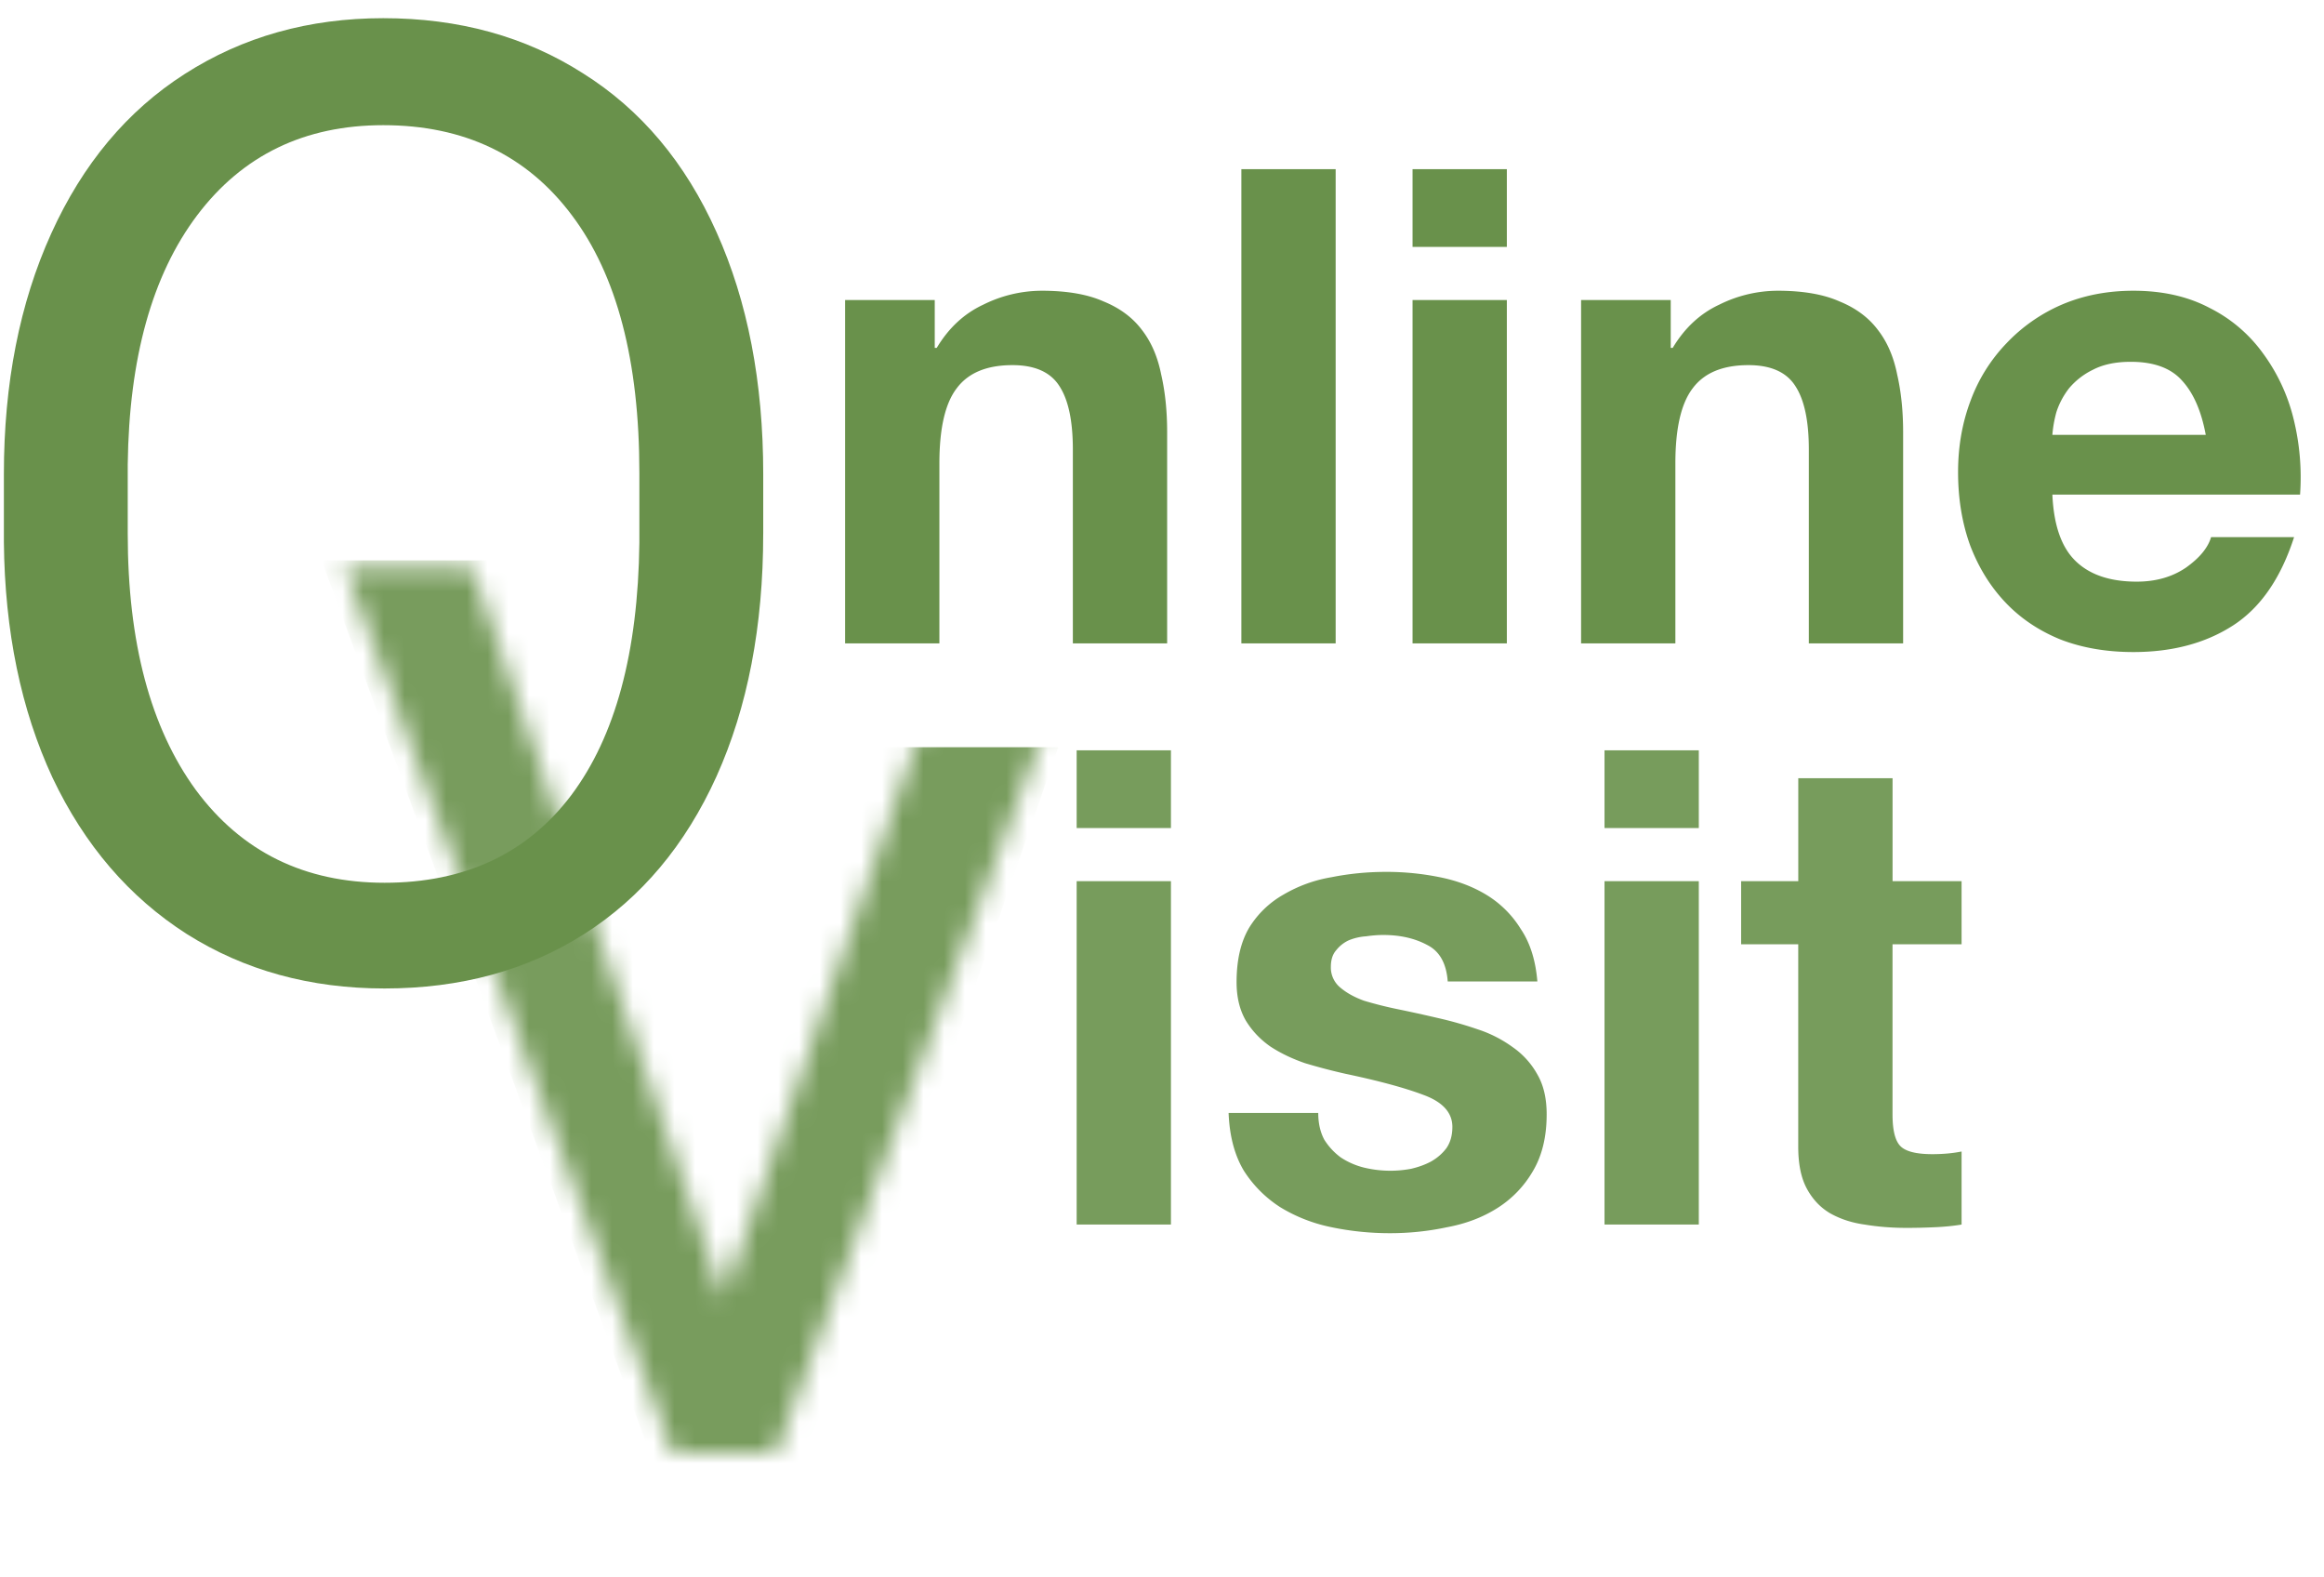 <svg width="112" height="76" fill="none" xmlns="http://www.w3.org/2000/svg"><path d="M36.781 25.719c0 4.458-.75 8.354-2.25 11.687-1.5 3.313-3.625 5.844-6.375 7.594s-5.958 2.625-9.625 2.625c-3.583 0-6.76-.875-9.531-2.625-2.77-1.77-4.927-4.281-6.469-7.531C1.011 34.198.23 30.417.187 26.125v-3.281c0-4.375.76-8.24 2.282-11.594 1.52-3.354 3.666-5.917 6.437-7.688 2.792-1.79 5.98-2.686 9.564-2.686 3.646 0 6.854.885 9.625 2.656 2.791 1.75 4.937 4.302 6.437 7.656 1.5 3.334 2.25 7.22 2.25 11.657v2.875zm-5.968-2.938c0-5.396-1.084-9.531-3.25-12.406-2.167-2.896-5.198-4.344-9.094-4.344-3.792 0-6.782 1.448-8.969 4.344-2.167 2.875-3.281 6.875-3.344 12v3.344c0 5.229 1.094 9.343 3.282 12.343 2.208 2.98 5.24 4.47 9.093 4.47 3.875 0 6.875-1.407 9-4.22 2.125-2.833 3.219-6.885 3.282-12.156v-3.375z" fill="#69914B"/><mask id="a" maskUnits="userSpaceOnUse" x="16" y="27" width="38" height="43"><path opacity=".9" d="M34.87 62.53l12.187-35.186h6.152L37.389 70h-4.98L16.616 27.344h6.123l12.13 35.185z" fill="#fff"/></mask><g mask="url(#a)"><path d="M41.5 36H51L39 70.5h-7.5L15.5 27h9l9.93 27.703L41.5 36z" fill="#69914B"/></g><path d="M40.728 14.456V31h4.544v-8.672c0-1.685.277-2.89.832-3.616.555-.747 1.45-1.12 2.688-1.12 1.088 0 1.845.341 2.272 1.024.427.661.64 1.675.64 3.04V31h4.544V20.824c0-1.024-.096-1.952-.288-2.784-.17-.853-.48-1.568-.928-2.144-.448-.597-1.067-1.056-1.856-1.376-.768-.341-1.76-.512-2.976-.512a6.35 6.35 0 00-2.816.672c-.917.427-1.664 1.12-2.24 2.08h-.096v-2.304h-4.32zm19.097-6.304V31h4.544V8.152h-4.544zm12.794 3.744V8.152h-4.544v3.744h4.544zm-4.544 2.56V31h4.544V14.456h-4.544zm8.122 0V31h4.544v-8.672c0-1.685.277-2.89.832-3.616.554-.747 1.45-1.12 2.688-1.12 1.088 0 1.845.341 2.272 1.024.426.661.64 1.675.64 3.04V31h4.544V20.824c0-1.024-.096-1.952-.288-2.784-.17-.853-.48-1.568-.928-2.144-.448-.597-1.067-1.056-1.856-1.376-.768-.341-1.76-.512-2.976-.512a6.35 6.35 0 00-2.816.672c-.918.427-1.664 1.12-2.24 2.08h-.096v-2.304h-4.32zm30.105 6.496h-7.393a5.86 5.86 0 01.192-1.088c.129-.405.331-.79.609-1.152a3.479 3.479 0 011.152-.896c.49-.256 1.098-.384 1.824-.384 1.109 0 1.93.299 2.464.896.554.597.938 1.472 1.152 2.624zm-7.393 2.88h11.937a11.709 11.709 0 00-.32-3.68 8.866 8.866 0 00-1.472-3.136 7.06 7.06 0 00-2.56-2.176c-1.046-.555-2.272-.832-3.68-.832-1.259 0-2.411.224-3.456.672a8.061 8.061 0 00-2.657 1.856 7.94 7.94 0 00-1.727 2.752c-.406 1.067-.609 2.219-.609 3.456 0 1.28.193 2.453.577 3.52.405 1.067.97 1.984 1.696 2.752.725.768 1.61 1.365 2.655 1.792 1.046.405 2.219.608 3.521.608 1.877 0 3.477-.427 4.8-1.28 1.322-.853 2.304-2.272 2.944-4.256h-4c-.15.512-.555 1.003-1.216 1.472-.662.448-1.451.672-2.368.672-1.28 0-2.262-.33-2.944-.992-.683-.661-1.056-1.728-1.12-3.2z" fill="#69914B"/><path opacity=".9" d="M56.431 39.896v-3.744h-4.544v3.744h4.544zm-4.544 2.56V59h4.544V42.456h-4.544zM63.53 53.624h-4.32c.043 1.11.288 2.037.736 2.784a5.771 5.771 0 001.76 1.76 7.615 7.615 0 002.464.96c.918.192 1.856.288 2.816.288.939 0 1.856-.096 2.752-.288.918-.17 1.728-.48 2.432-.928a5.152 5.152 0 001.696-1.76c.448-.747.672-1.664.672-2.752 0-.768-.15-1.408-.448-1.92a3.89 3.89 0 00-1.184-1.312 6.045 6.045 0 00-1.696-.864 18.15 18.15 0 00-1.92-.544c-.64-.15-1.27-.288-1.888-.416a18.914 18.914 0 01-1.664-.416c-.47-.17-.853-.384-1.152-.64a1.246 1.246 0 01-.448-.992c0-.341.086-.608.256-.8a1.65 1.65 0 01.608-.48 2.65 2.65 0 01.832-.192c.299-.043.576-.064.832-.064.81 0 1.515.16 2.112.48.598.299.928.885.992 1.76h4.32c-.085-1.024-.352-1.867-.8-2.528a4.972 4.972 0 00-1.632-1.632c-.661-.405-1.418-.693-2.272-.864a12.867 12.867 0 00-2.592-.256c-.896 0-1.77.085-2.624.256a6.747 6.747 0 00-2.304.832 4.595 4.595 0 00-1.664 1.6c-.405.683-.608 1.557-.608 2.624 0 .725.15 1.344.448 1.856.299.49.694.907 1.184 1.248.49.32 1.046.587 1.664.8.64.192 1.29.363 1.952.512 1.622.341 2.88.683 3.776 1.024.918.341 1.376.853 1.376 1.536 0 .405-.096.747-.288 1.024-.192.256-.437.47-.736.64-.277.15-.597.267-.96.352a5.387 5.387 0 01-2.304-.064 3.594 3.594 0 01-1.088-.48 3.095 3.095 0 01-.8-.864c-.192-.363-.288-.79-.288-1.28zm18.34-13.728v-3.744h-4.544v3.744h4.544zm-4.544 2.56V59h4.544V42.456h-4.544zm13.882 0v-4.96h-4.544v4.96H83.91v3.04h2.752v9.76c0 .832.138 1.504.416 2.016.277.512.65.907 1.12 1.184.49.277 1.045.459 1.664.544.64.107 1.312.16 2.016.16.448 0 .906-.01 1.376-.032.47-.021.896-.064 1.28-.128v-3.52a6.354 6.354 0 01-.672.096c-.235.021-.48.032-.736.032-.768 0-1.28-.128-1.536-.384s-.384-.768-.384-1.536v-8.192h3.328v-3.04h-3.328z" fill="#69914B"/></svg>